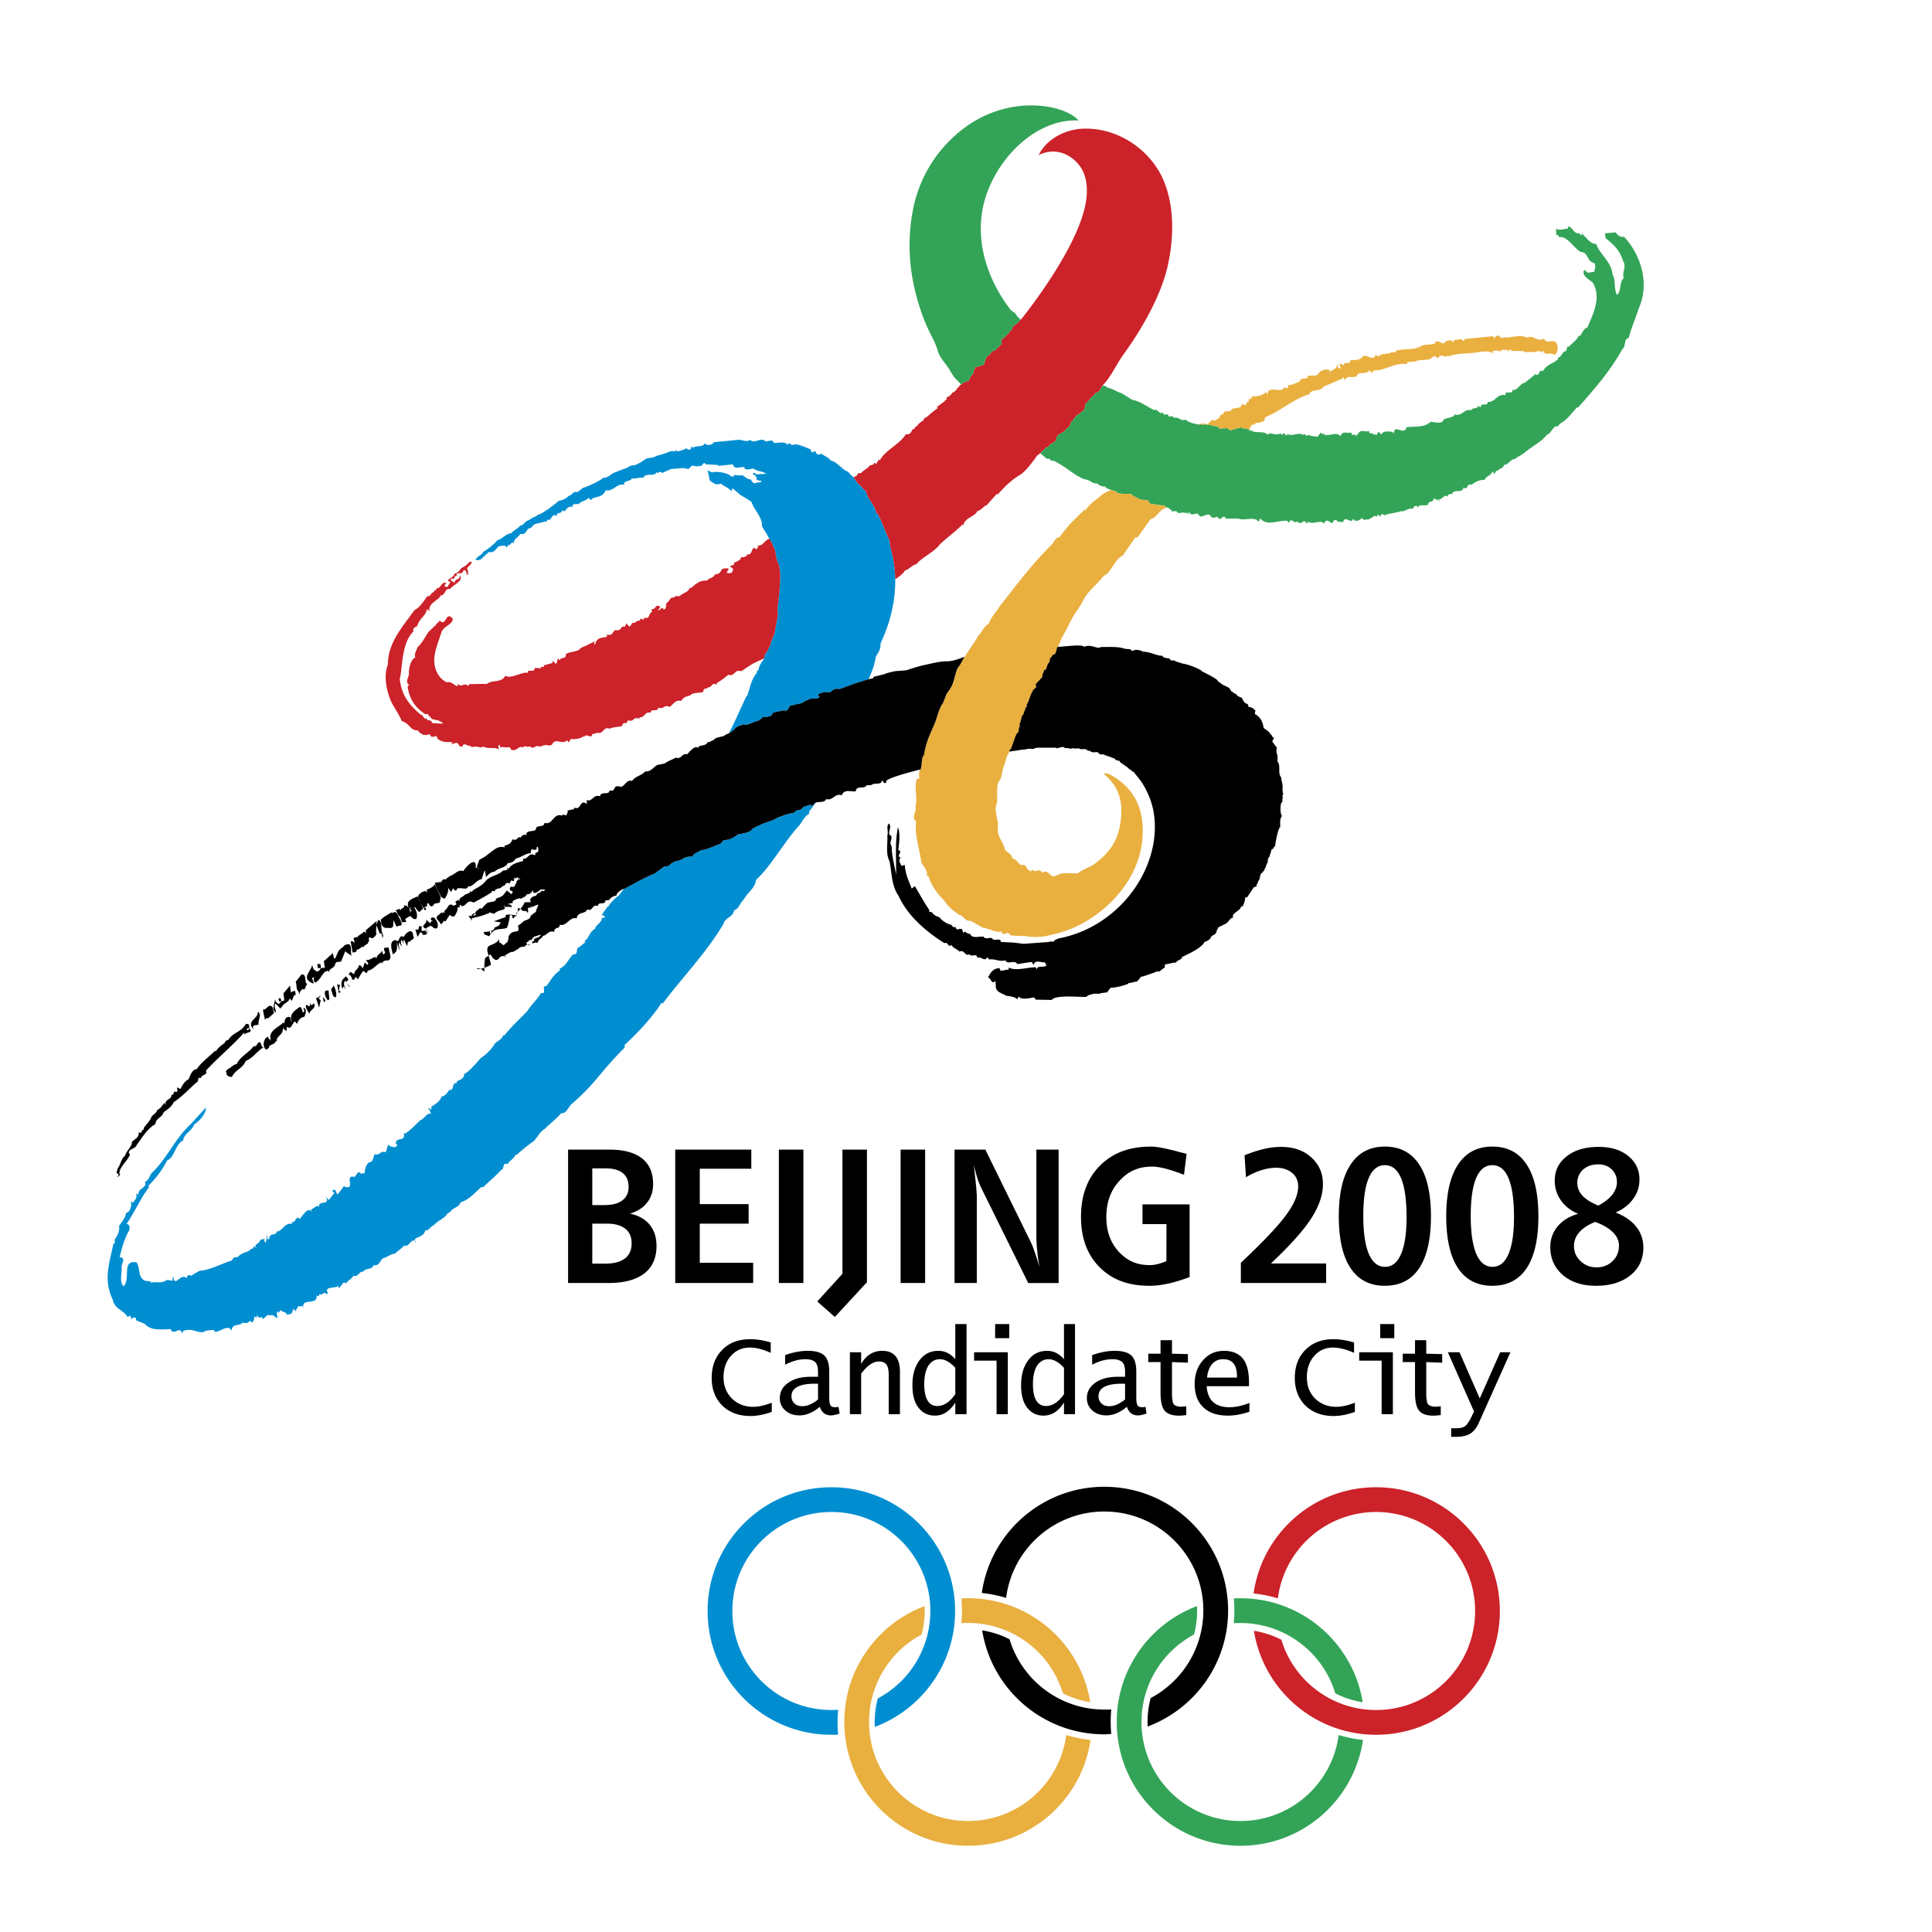 <svg xmlns="http://www.w3.org/2000/svg" width="2500" height="2500" viewBox="0 0 192.756 192.756"><g fill-rule="evenodd" clip-rule="evenodd"><path fill="#fff" d="M0 0h192.756v192.756H0V0z"/><path d="M70.598 160.73c0-6.818 5.528-12.346 12.347-12.346s12.347 5.527 12.347 12.346c0 5.295-3.333 9.811-8.014 11.566a9.317 9.317 0 0 1 .301-2.842 9.875 9.875 0 0 0 5.243-8.725c0-5.455-4.422-9.877-9.878-9.877-5.455 0-9.877 4.422-9.877 9.877s4.422 9.879 9.877 9.879c.229 0 .456-.01.681-.023a13.177 13.177 0 0 0-.005 2.475c-.223.012-.449.018-.676.018-6.818 0-12.346-5.527-12.346-12.348z" fill="#008ed1"/><path d="M137.293 173.078c-6.148 0-11.246-4.494-12.191-10.375l.113.023a9.187 9.187 0 0 1 2.438.777l.186.098c1.23 4.057 4.998 7.008 9.455 7.008 5.455 0 9.877-4.424 9.877-9.879s-4.422-9.877-9.877-9.877a9.879 9.879 0 0 0-9.799 8.615 17.396 17.396 0 0 0-1.229-.309c-.359-.07-.818-.141-1.197-.184.852-5.988 6-10.592 12.225-10.592 6.818 0 12.346 5.527 12.346 12.346-.001 6.822-5.529 12.349-12.347 12.349z" fill="#cc2229"/><path d="M108.777 169.83a9.232 9.232 0 0 1-2.547-.797l-.189-.102c-1.23-4.055-4.998-7.008-9.455-7.008-.227 0-.451.01-.673.023a12.86 12.86 0 0 0 .005-2.475c.221-.01.444-.016.668-.016 6.148.002 11.246 4.492 12.191 10.375zM84.238 171.805c0-5.295 3.332-9.811 8.011-11.566a9.275 9.275 0 0 1-.301 2.841 9.877 9.877 0 0 0-5.241 8.725c0 5.455 4.423 9.877 9.879 9.877a9.878 9.878 0 0 0 9.794-8.58c.779.236 1.59.402 2.426.49-.867 5.973-6.008 10.561-12.22 10.561-6.82-.001-12.348-5.53-12.348-12.348z" fill="#e9b040"/><path d="M135.957 169.834a9.229 9.229 0 0 1-2.547-.795l-.191-.104a9.88 9.88 0 0 0-10.127-6.983c.041-.416.061-.838.061-1.264 0-.41-.02-.812-.055-1.211.221-.014.443-.018.666-.018 6.15.002 11.248 4.492 12.193 10.375zM111.416 171.805c0-5.295 3.332-9.811 8.012-11.566a9.275 9.275 0 0 1-.301 2.841 9.876 9.876 0 0 0-5.242 8.725c0 5.455 4.424 9.877 9.879 9.877 5.018 0 9.16-3.738 9.797-8.58.779.236 1.588.402 2.424.49-.867 5.973-6.008 10.561-12.221 10.561-6.819-.001-12.348-5.53-12.348-12.348z" fill="#33a457"/><path d="M97.955 158.93c.852-5.988 6-10.594 12.223-10.594 6.82 0 12.35 5.527 12.35 12.348 0 5.301-3.34 9.82-8.029 11.572v-.092a9.274 9.274 0 0 1 .279-2.654l.018-.09a9.875 9.875 0 0 0 5.262-8.736c0-5.455-4.422-9.879-9.879-9.879-5.027 0-9.178 3.756-9.799 8.615-.381-.111-.854-.23-1.229-.307-.36-.072-.819-.14-1.196-.183zM97.99 162.662a9.229 9.229 0 0 1 2.547.795l.189.105a9.883 9.883 0 0 0 9.455 7.004c.227 0 .467.008.689-.008-.039.414-.055.799-.055 1.225 0 .408.018.814.055 1.211-.221.012-.465.041-.689.041-6.146 0-11.245-4.492-12.191-10.373zM59.093 122.086v3.986h1.313c.852 0 1.5-.178 1.944-.516.444-.34.668-.84.668-1.502 0-.645-.209-1.129-.62-1.451-.413-.338-1.021-.518-1.819-.518h-1.486v.001zm59.491-1.926h-4.596v1.969h2.391l-.008 3.701c-.471.178-1.014.387-1.627.387-1.34.016-2.283-.436-3.115-1.322-.83-.902-1.25-2.051-1.25-3.469 0-1.467.438-2.678 1.309-3.613.869-.951 1.869-1.42 3.258-1.42.695 0 1.662.242 2.904.711.119.049.213.08.279.098l.256-2.082c-.236-.064-.586-.145-1.043-.273-1.125-.291-1.951-.451-2.484-.451-2.215 0-3.828.629-5.1 1.887-1.27 1.258-1.906 2.967-1.906 5.129 0 2.111.623 3.789 1.867 5.033 1.242 1.225 2.814 1.838 4.973 1.838.549 0 1.123-.064 1.721-.193.6-.113 1.359-.34 2.275-.676v-7.25h-.104v-.004zm-59.491-3.588v3.66h1.164c.804 0 1.417-.145 1.833-.469.415-.305.624-.756.624-1.354s-.194-1.064-.585-1.371c-.389-.322-.969-.467-1.723-.467h-1.313v.001zm-2.415-1.873h4.119c1.43 0 2.514.291 3.255.871.737.582 1.109 1.436 1.109 2.564 0 .727-.201 1.355-.604 1.855-.402.516-.969.871-1.705 1.096.856.178 1.513.551 1.969 1.113.453.549.679 1.26.679 2.115 0 1.191-.407 2.111-1.22 2.742-.812.629-2.007.951-3.578.951h-4.024v-13.307zm10.69 0h7.59v1.904h-5.142v3.533h4.873v1.949h-4.873v3.904h5.327v2.018h-7.775v-13.308zm22.485 0h2.448v13.309h-2.448v-13.309zm5.38 0h3.076l4.564 9.293c.123.256.25.596.391 1.016.141.402.287.871.434 1.402a24.635 24.635 0 0 1-.223-1.711 14.197 14.197 0 0 1-.076-1.338v-8.662h2.221v13.309h-3.033l-4.703-9.518a6.942 6.942 0 0 1-.367-.936 18.475 18.475 0 0 1-.371-1.371c.096.773.17 1.451.225 2.016.055.549.084.953.084 1.162v8.646h-2.22v-13.308h-.002zm-17.526 0h2.448v13.309h-2.448v-13.309zm49.1 11.356h5.502v1.953h-8.51v-2.018c2.18-2.049 3.68-3.629 4.498-4.74.816-1.113 1.223-2.066 1.223-2.873 0-.564-.199-1.016-.609-1.355-.404-.338-.936-.516-1.588-.516a5.03 5.03 0 0 0-1.475.242 7.003 7.003 0 0 0-1.535.709l-.145-2.193a13.017 13.017 0 0 1 1.926-.629 7.422 7.422 0 0 1 1.707-.209c1.244 0 2.25.338 3.027 1.049.773.693 1.162 1.58 1.162 2.66s-.391 2.227-1.174 3.436c-.785 1.21-2.119 2.695-4.009 4.484zm-42.758-11.356h2.446v13.23l-3.207 3.467-1.75-1.549 2.511-2.758v-12.39zm75.414 5.582c.611-.322 1.076-.693 1.391-1.08.309-.404.467-.824.467-1.258 0-.518-.176-.938-.525-1.275-.354-.34-.797-.5-1.332-.5-.619 0-1.123.178-1.512.516a1.75 1.75 0 0 0-.582 1.34c0 .482.176.902.521 1.273s.867.693 1.572.984zm-.315 1.629c-.699.275-1.225.629-1.578 1.031-.355.404-.533.855-.533 1.373 0 .596.217 1.096.65 1.498.434.42.967.631 1.602.631.65 0 1.186-.211 1.605-.631.422-.402.631-.918.631-1.547 0-.484-.203-.92-.607-1.324-.408-.402-.996-.755-1.77-1.031zm2.045-.935c.916.355 1.604.838 2.068 1.436.463.58.697 1.275.697 2.064 0 1.145-.43 2.064-1.285 2.758-.857.693-2.004 1.049-3.436 1.049-1.367 0-2.467-.355-3.305-1.064-.84-.727-1.258-1.66-1.258-2.791 0-.807.244-1.484.738-2.08.492-.58 1.174-1 2.045-1.242-.738-.307-1.312-.758-1.723-1.34a3.304 3.304 0 0 1-.617-1.967c0-1.018.4-1.822 1.199-2.436.797-.629 1.857-.936 3.18-.936 1.213 0 2.197.291 2.949.902.752.615 1.125 1.389 1.125 2.355 0 .709-.205 1.355-.621 1.92-.412.583-.998 1.034-1.756 1.372zm-12.304-4.727c-.709 0-1.248.436-1.609 1.275-.363.869-.545 2.129-.545 3.789 0 1.662.188 2.92.555 3.791.369.855.906 1.291 1.617 1.291.695 0 1.229-.42 1.594-1.275.367-.838.551-2.08.551-3.693 0-1.709-.182-3-.543-3.871-.364-.871-.907-1.307-1.62-1.307zm0-1.853c1.5 0 2.645.596 3.424 1.789.781 1.178 1.172 2.904 1.172 5.162 0 2.273-.391 4-1.172 5.178s-1.924 1.758-3.424 1.758c-1.496 0-2.637-.58-3.422-1.758-.783-1.178-1.176-2.904-1.176-5.178 0-2.258.395-3.984 1.184-5.162.787-1.194 1.923-1.789 3.414-1.789zm-10.721 1.853c-.707 0-1.246.436-1.607 1.275-.365.869-.545 2.129-.545 3.789 0 1.662.186 2.92.553 3.791.371.855.908 1.291 1.619 1.291.695 0 1.229-.42 1.594-1.275.365-.838.551-2.08.551-3.693 0-1.709-.184-3-.545-3.871-.364-.871-.905-1.307-1.62-1.307zm0-1.853c1.502 0 2.645.596 3.426 1.789.781 1.178 1.172 2.904 1.172 5.162 0 2.273-.391 4-1.172 5.178s-1.924 1.758-3.426 1.758c-1.494 0-2.635-.58-3.42-1.758s-1.176-2.904-1.176-5.178c0-2.258.393-3.984 1.182-5.162.787-1.194 1.926-1.789 3.414-1.789zM144.783 143.355v-.857h.447c.428 0 .734-.061.938-.205.184-.141.387-.426.611-.875l.285-.592-2.609-5.91h1.162l2.02 4.607 2.037-4.607h1.02l-3.119 6.971c-.244.551-.529.916-.877 1.141-.324.205-.814.328-1.445.328h-.47v-.001zM137.846 141.092v-5.34h-2.24v-.836h3.361v6.176h-1.121zm-.143-8.988h1.406v1.408h-1.406v-1.408zM135.176 140.867c-.754.266-1.447.408-2.119.408-1.162 0-2.1-.348-2.812-1.039-.713-.713-1.061-1.631-1.061-2.752 0-1.162.348-2.1 1.061-2.812.713-.715 1.631-1.059 2.771-1.059.652 0 1.326.1 2.08.324v1.039c-.754-.346-1.469-.529-2.121-.529-.754 0-1.365.285-1.855.836-.488.551-.732 1.264-.732 2.119 0 .877.264 1.57.816 2.121.551.549 1.262.836 2.139.836.51 0 1.143-.145 1.834-.408v.916h-.001zM118.355 141.174c-.691.121-1.672.121-2.139-.408-.307-.348-.428-.979-.428-1.875v-2.994h-1.225v-.838h1.225v-1.346h1.141v1.346l1.59.041v.855l-1.59-.059v3.156c0 .367.041.592.061.734.062.695.998.572 1.365.51v.878zM84.794 141.092v-6.176h1.121v1.162c.509-.877 1.223-1.305 2.099-1.305 1.182 0 1.773.693 1.773 2.1v4.219h-1.121v-3.914c0-.488-.082-.834-.225-1.039-.163-.203-.406-.305-.754-.305-.57 0-1.162.408-1.772 1.221v4.037h-1.121zM76.997 140.867c-.754.266-1.468.408-2.12.408-1.161 0-2.099-.348-2.812-1.039-.713-.713-1.06-1.631-1.06-2.752 0-1.162.347-2.1 1.06-2.812.693-.715 1.631-1.059 2.772-1.059.632 0 1.324.1 2.059.324v1.039c-.755-.346-1.447-.529-2.1-.529-.754 0-1.386.285-1.875.836-.489.551-.734 1.264-.734 2.119 0 .877.286 1.57.835 2.121.55.549 1.264.836 2.12.836.53 0 1.142-.145 1.855-.408v.916zM143.744 141.174c-.713.121-1.691.121-2.139-.408-.307-.348-.428-.979-.428-1.875v-2.994h-1.223v-.838h1.223v-1.346h1.121v1.346l1.59.041v.855l-1.59-.059v3.156c0 .367.039.592.061.734.062.695 1.02.572 1.385.51v.878zM81.615 139.625v-1.57h-.347c-1.528 0-2.303.43-2.303 1.244 0 .305.102.551.306.732.184.184.449.266.774.266.49 0 1.019-.225 1.57-.672zm.183.734c-.692.568-1.366.855-2.039.855-.57 0-1.039-.162-1.406-.488a1.572 1.572 0 0 1-.55-1.225c0-.652.285-1.16.856-1.549.57-.408 1.324-.592 2.262-.592h.693v-.529c0-.447-.102-.754-.285-.936-.204-.186-.53-.287-.979-.287-.652 0-1.305.184-2.018.549v-.957c.795-.285 1.55-.428 2.243-.428.794 0 1.345.162 1.671.469.326.305.489.857.489 1.611v2.588c0 .365.041.631.123.773.082.123.225.184.449.184.081 0 .183 0 .346-.039l.122.672c-.388.123-.673.184-.855.184-.572.001-.939-.286-1.122-.855zM95.311 141.092v-1.162c-.551.877-1.223 1.305-2.018 1.305-.713 0-1.264-.266-1.671-.816-.408-.527-.591-1.283-.591-2.221 0-1.02.224-1.834.713-2.486.469-.633 1.101-.938 1.875-.938.673 0 1.223.285 1.692.836v-3.506h1.121v8.988h-1.121zm0-4.627c-.529-.568-1.04-.855-1.529-.855-.509 0-.875.225-1.162.652-.264.428-.407 1.039-.407 1.834 0 1.447.449 2.182 1.304 2.182.632 0 1.243-.387 1.794-1.182v-2.631zM106.154 136.465c-.529-.568-1.039-.855-1.529-.855-.51 0-.877.225-1.162.652-.264.428-.406 1.039-.406 1.834 0 1.447.447 2.182 1.305 2.182.631 0 1.242-.387 1.793-1.182v-2.631h-.001zm0 4.627v-1.162c-.551.877-1.223 1.305-2.039 1.305-.693 0-1.242-.266-1.65-.816-.408-.527-.59-1.283-.59-2.221 0-1.02.223-1.834.713-2.486.469-.633 1.1-.938 1.875-.938.672 0 1.223.285 1.691.836v-3.506h1.1v8.988h-1.1zM99.285 132.104h1.406v1.408h-1.406v-1.408zm.143 8.988v-5.34h-2.242v-.836h3.363v6.176h-1.121zM112.432 140.359c-.693.568-1.365.855-2.037.855-.572 0-1.041-.162-1.406-.488a1.567 1.567 0 0 1-.551-1.225c0-.652.285-1.16.855-1.549.57-.408 1.324-.592 2.262-.592h.693v-.529c0-.447-.102-.754-.285-.936-.203-.186-.529-.287-.979-.287-.652 0-1.324.184-2.018.549v-.957c.795-.285 1.549-.428 2.242-.428.795 0 1.344.162 1.67.469.326.305.49.857.49 1.611v2.588c0 .365.039.631.121.773.084.123.225.184.449.184.082 0 .184 0 .346-.039l.102.672c-.365.123-.652.184-.834.184-.57.001-.937-.286-1.12-.855zm-.184-.734v-1.57h-.346c-1.529 0-2.303.43-2.303 1.244 0 .305.102.551.305.732.184.184.447.266.773.266.491 0 1.02-.225 1.571-.672zM124.654 140.848c-.773.266-1.488.387-2.141.387-1.061 0-1.875-.266-2.445-.816-.592-.549-.875-1.322-.875-2.342 0-.957.283-1.754.834-2.365.551-.633 1.244-.938 2.1-.938.836 0 1.467.266 1.875.773.408.51.611 1.307.611 2.385v.367h-4.219c.082 1.387.836 2.1 2.262 2.1.611 0 1.283-.141 1.998-.428v.877zm-4.22-3.405h2.977v-.143c0-1.121-.447-1.691-1.385-1.691a1.4 1.4 0 0 0-1.102.49c-.266.325-.447.774-.49 1.344z"/><path d="M81.357 80.133l-.625.84v.217c-.498.249-.747.933-1.09 1.276-1.341 1.461-2.744 3.98-4.209 5.317-.125.902-.905 1.275-1.216 1.96-.375.28-.468.933-.967 1.058-.094.715-.936.746-1.061 1.369-1.808 3.016-3.991 5.193-6.081 7.963l-.093-.094c-1.029 1.586-2.495 3.109-3.711 4.229.156.312-.343.529-.437.717-2.059 2.115-2.526 3.172-4.833 5.162-.25.188-.593 1.059-1.029.902-.529.621-1.123 1.025-1.653 1.586-.468.25-.717.811-1.091 1.213-.562.375-1.31.996-1.747 1.4l-.062-.062c-.156.436-.624.59-.842.996-.062-.125-.218-.033-.312-.033l-.156.561-.062-.062c-.655.717-1.248 1.182-1.84 1.773l-.249.031c-.625.559-1.154 1.213-2.058 1.523-.125.498-.812.529-.999.934-.093.031-.343.186-.405.311-.312.436-.873.561-1.247 1.027-.406.125-.375.496-.874.529-.093.775-1.403.59-.936 1.182.031-.094-.031-.125-.063-.188-.467-.125-.592.684-1.091.498-.218.279-.686.559-.904.809-.499.029-.749.373-1.216.467-.281.217-.375.809-.936.684-.125.498-.811.248-1.029.654-.437-.062-.468.559-.967.402-.155.312-.593.467-.748.777-.062-.029-.125-.154-.25-.092l-.437.561-.125-.25c-.093.312-1.497 0-.966.746-.312.094-.125.186-.312-.062l-.438.219-.093-.094c-.094.094-.062.188-.062.25l-.25-.094c.156 1.057-1.559.186-1.309 1.244-.095-.344-.25-.064-.5-.188l-.312.529-.156-.25c-.124.188-.124.312-.25.498l-.404.094c-.312-.436-.281-.123-.655-.467l-.218.311c.031-.092-.062-.154-.094-.186-.156.186 0 .465 0 .684-.343-.123-.312-.373-.811-.279l-.125-.062-.562.467c.094-.467-.499.062-.499-.436-.093.092-.093.188-.093.279l-.187-.156c-.062.219-.093.623-.312.594l-.186-.156c-.094.186-.219.248-.405.217l-.282.031.062-.186c-.25.592-1.123.094-1.186.932-.373-.746-1.246.279-1.714.094v-.125c-.218-.092-.562.031-.842.031-.467.436-1.184-.186-1.839-.062-.218 0-.561.062-.53.404-.218-.963-.842.281-1.154-.498-1.216.062-1.996.125-2.588-.527l-.841-.344c-.032-.123 0-.217-.094-.279-.125.031-.281-.029-.343.125l.031.188-.187-.498-.281.125c-.375-.686-1.278-.777-1.466-1.711-.966-2.055-.343-3.576.063-5.598.312 0 0-.373.186-.498.219-.312.469-.809.375-1.277.312-.434.655-.869.717-1.305.343-.062.437-.467.499-.746l-.032-.404.188.154c.187-.279.499-.498.312-.934l.25.125c-.062-.715.873-.59.655-1.305.436-.125.374-.561.717-.902 1.56-1.525 2.308-3.453 3.867-4.854l1.497-1.648c0 .746-.779 1.432-1.184 1.711-.22.652-.999.871-1.092 1.586-.811.373-.78 1.617-1.591 1.99a10.039 10.039 0 0 1-1.871 2.521l.093.186v-.094c-.904 1.213-1.403 2.426-2.277 3.732.406 0 .344.621.157.811-.405.807-.655 1.646-.842 2.518.685-.031.155.684.187.994.062.623-.25 1.338.187 1.898.78-.717-.25-2.674 1.311-2.395.405.652.093 1.461.842 1.834l.561.062.031.125c.748-.125.998.125 1.622-.279l.529.092.032-.436c-.094-.062.157.188.094.344.312.465.655-.623 1.31-.188.062-.436.343-.248.467-.219.28-.248.53-.311.78-.496.966-.031 2.214-.717 3.243-1.027.125-.279.219-.342.593-.342.342-.498 1.186-.467 1.31-.84.218.094.25-.188.342-.248l.188.217c-.28-.529.312-.342.405-.871l.343-.031-.031-.123c.218.029-.062.496.281.404-.093-.125.156-.404 0-.654.218 0 0 .438.28.373l.063-.467c0 .094 0 .188.093.217-.124-.371.624-.092.593-.527.561.031.842-.963 1.528-.746v-.248c.218.248.374-.344.592-.404l.187.154c.28-.311.779-1.244 1.216-.746l-.031-.154-.188.061.749-.496.187.125c-.156-.717 1.216-.064.655-1.059l.312.373.561-.717c-.062-.061-.187-.061-.187-.217.031-.094.124-.062.249-.094l.218.467c.282-.248.437-.529.655-.809 1.31.498-.031-1.213 1.061-.934.187-.092.343-.715.624-.371-.094.154.187-.062.374.029.062-.373.093-.84.467-1.119.468-.031.375-.529.562-.809.53.186.53-.404 1.091-.188l.25-.777c.093.188.873.467.873.033 0-.096-.062-.096-.125-.125.093-.777.997-.064.81-1.059l.125.062c.437-.25 1.029-.871 1.56-1.369.312-.031.686-.807.997-.592.063-.061-.093-.279-.124-.402l-.125-.094.093-.094.155.156c.094-.062.094-.156.063-.279.436-.312.811-.467 1.029-1.027.405-.062.592-.404.748-.652.593.062.188-.746.78-.686l-.031-.125c.312-.279.717-.217.748-.775.53-.25 1.247-1.152 1.684-1.617.562-.373 1.029-.842 1.341-1.371.28-.34.779-.465.904-.932l.094.062c.748-.965 1.559-1.648 2.307-2.457.343-.592.967-1.119 1.341-1.773.655.156-.032-.777.53-.684.468-.592.655-1.09 1.341-1.557v-.186c.687-.343.812-.902 1.341-1.431.592.062.187-.622.592-.716l.624-.497-.093-.093c.499-.374.499-.965 1.061-1.245.062-.435.717-.591.655-1.088.094-.032.249.062.312-.094-.032-.125-.094-.156-.188-.156h-.125c.249-.404.592-.933.717-.933 0-.155.81-.996.967-.996.15-.232.334-.474.537-.709 1.403-.747 2.051-1.126 3.112-1.562 0-.031.842-.622.873-.652.187-.063.125-.032.374-.032v-.062c.28-.031.249-.249.529-.311 0-.094.625-.218.75-.25 0 0 .031-.031.061-.093h.125c.156-.218.717-.28.998-.28l.155-.218c.156-.093.717-.436.904-.436 0 .062 1.186-.373 1.278-.436l.437-.155c.031-.031.062-.062.031-.062.344-.186 0-.186.375-.311.031 0 .655-.094.655-.156.062 0 .687-.342.687-.436.187 0 1.278-.187 1.403-.467.094-.155.655-.373.841-.466.406-.217.999-.343 1.435-.56.031 0 .062-.062.156-.062.031-.093.343-.187.467-.218a4.78 4.78 0 0 1 1.341-.373c0-.032.125-.156.125-.187l.592-.156.032-.062a.465.465 0 0 0 .155-.187h.062c-.03 0 .375-.125.655-.249 0 .062-.031.093-.031.156.063-.032.125-.032.157-.063.062 0 .124-.03.187-.03.088-.167.118-.197.223-.237l-.033.058zM72.719 73.159c.635-1.214 1.138-2.41 1.747-3.694h.062c.281-.747.437-1.742.966-2.301-.062-.155.188-.312.219-.467.062-.466.499-.84.53-1.089.094-.093-.031-.187.031-.217 0-.031.031-.093.093-.093-.03-.124.125-.28.219-.312 0-.155.187-.528.28-.59-.031-.28.343-.965.406-1.213l.28-1.524c.095-.28 0-.777.031-1.089.126-.963.469-3.577.031-4.448-.249-.404-.186-1.336-.467-1.555-.032-.279-.343-.684-.593-1.182-.188-.341-.405-.622-.53-.901.032-.902-.748-1.524-1.06-2.426a15.505 15.505 0 0 0-1.061-.653l-.811-.684-.124.279c-.373-.404-.716-.466-1.06-.746-.53.218-.779-.125-1.092-.312l-.218-1.026.437.218c.53-.125 1.186 0 1.685.217.218.125.124.218.498.187-.03-.156.062-.125.156-.156v.032c.219 0 .499.03.686 0 .156.062.562.466.811.404.125.062.218.591.654.311l.188.031v-.031c.062-.031.218-.031.312-.062-.03 0-.062-.062-.094-.094-.094 0-.437-.093-.437-.093.031-.062-.093-.249.031-.217.031-.032-.031-.062-.093-.062-.031-.031-.063-.156-.125-.218l-.218-.031v-.062l.093-.031c-.031-.249.281.093.406.093.031-.093.561-.031.841-.093-.311-.249-.935-.217-1.215-.498-.343-.031-.842.28-.967-.155-.437-.062-.967.311-1.123-.28l-1.497.156v-.094l-1.247-.062c.031-.062-.031-.093-.094-.125-.188 0-.25.405-.53.281l-.094.03c-.031.062-.686-.093-.655-.03l-.312.311-.531-.094-1.215.094-.905.405c-.031-.094-.312-.218-.405.031l-.125-.125c-.219.529-1.154 0-1.31.561-.436-.062-1.061.187-1.154.031-.094.405-.873.187-.78.684-.717-.218-1.092.716-1.839.529-.344.871-1.154.529-1.498.996l-.187-.249c-.312.342-.717.311-.998.622-.218.031-.499-.031-.624.125l.032.156c-.499-.063-.593.217-.843.466l-.25-.124c.062.435-.624.124-.5.591-.561-.404-.498.59-.965.342v.156l-1.154.279c-.406.156-.281.405-.718.467-.218.187-.312.684-.811.529-.187.374-.748.498-.624.995-.219-.404-.342.217-.592.124l-.156.281c-.062-.373-.468-.156-.717-.188-.343.188-.468.747-1.03.592-.312.248-.593.528-.873.777-.157 0-.343.125-.468-.031.187-.342.654-.436.779-.778.156-.031 1.372-.964 1.341-1.12.53-.124.905-.684 1.434-.715.219-.28.718-.498.937-.809.187.156.405-.435.903-.529.25-.28.5-.217.812-.497.499-.156.717-.404 1.028-.561.281-.248.999-.715.999-.808.467-.125.717-.187 1.06-.529.499-.124.281-.467.873-.373l.562-.436c.031.03 1.341-.466 2.027-.995.53 0 .654-.342 1.122-.529.343-.125 1.123-.436 1.248-.467.25-.155.281-.217.687-.248.28-.062.717-.311 1.091-.591.312-.219.686-.063 1.216-.373.624-.156.592-.156 1.34-.436.125.031.343-.093.406.062.093-.062.093-.187.093-.279.031.373.5.155.718.093l.405-.187c-.032.062.062.124.125.155.092-.062.28.031.28-.093v-.187h.155l.032.155c.094-.373 1.061-.031 1.186-.529.187.28.748.218.904-.093l2.557-.249.592.124h.25c.093-.062.218-.062.218-.124.405.498 1.091-.311 1.527.155.281.062.718-.28.842.156.5.062 1.06-.218 1.404.218.124-.467.28.187.623-.063.593 0 1.061.281 1.653.498-.032.156.094.249.218.342 0-.186.188-.093.281-.155 0 .186.094.248.218.343.093-.062.281.031.343-.125.218.249.748.373.934.715.625.093 1.154.933 1.747 1.119.094.125.219.25.28.343h.063c0 .062.032.125.125.125.188.249.405.622.592.808h.062c.063.062.468.498.468.56.069-.033.132.092.194.092.063.685.936 1.462.998 2.146 0 0 .157.094.157.125.437.777.749 1.773 1.153 2.582.062.155.094.466.094.685.375 1.181.562 2.675.499 3.95-.094 2.021-.593 3.856-1.465 5.723.062.529-.25.964-.468 1.306-.121.855-.409 1.573-.734 2.269-.393.108-.883.278-1.168.344l-1.717.623c0 .062-.404-.25-.935.342-.561-.156-1.591.186-1.06.404l.03.031h-.062c-.062.249-.655.125-.842.187-.188.062-.687.28-.842.404-.156.094-.717.155-.717.187l-.562.125c0 .249-.312.529-.436.529-.032.062 0-.156-.032-.125h-.062l-.03.062c-.344 0-.717.156-1.061.187-.062.094-.157.249-.219.343l-.528.12c-.405.03-.156-.125-.53.218-.156.187-.531.187-.718.31-.094.032-.312.063-.312.156-.094 0-.5.094-.562.094 0 0-.125-.062-.156-.062-.093.155-.249.031-.499.218-.031 0-.375.217-.375.31-.151.114-.337.261-.521.366h-.008z" fill="#008ed1"/><path d="M89.3 57.795c.312-.187.789-.523 1.007-.896.312-.032.779-.591 1.091-.591.718-.81 1.716-1.151 2.371-1.991.591-.59 1.684-1.368 2.244-1.99l.094.093c.156-.808 1.155-.84 1.403-1.431.438-.093.562-.466.936-.591l.998-1.12.094.062c.654-.747 1.373-1.462 2.277-1.991.561-.373 1.246-1.306 1.684-1.928.125 0 .529-.498.623-.498-.031-.062.279-.187.219-.28.061 0 .188-.03.25-.062l.031-.031c0-.155.623-.467.686-.56h.062c.031-.124 0-.374.094-.435 0-.156.779-.498.811-.622.062-.187.404-.28.436-.467.125-.031.125-.467.281-.467.062-.093.125-.218.219-.218 0-.062.062-.155.062-.217.125-.093.623-.374.623-.497.311-.032.375-.499.375-.778.061 0 .156-.062.156-.125.123-.031.219-.342.373-.342.031-.249.436-.373.5-.622.436-.032.498-.498.717-.748.934-.995 1.277-1.99 2.088-3.11 2.121-2.924 3.773-6.127 4.367-8.677.686-2.986.686-6.128-.375-8.646-1.279-3.049-4.646-5.443-8.326-5.163-1.465.124-3.305.934-4.146 2.612 1.902-.902 3.461.124 4.209 1.245.748 1.15.812 2.892.125 4.944-1.186 3.67-4.49 8.211-6.08 10.202-.031 0-.031.031-.062.031l-.031.031h-.031c0 .125-.406.467-.531.498-.029.062-.156.156-.188.187l-.031.03c.031.094-.123.405-.248.405l-.031.031c0 .125-.717.809-.842.809l.062.498c-.219 0-.344.342-.5.373a1.325 1.325 0 0 1-.156.218c-.062.031-.125 0-.186 0-.062.062-.375.311-.344.435-.375.031-.467.56-.561.871 0 .187-.748.311-.904.373 0 .093-.188.373-.188.592-.062.092-.218.31-.282.31 0 .125-.155.312-.155.437-.155 0-.437.186-.592.186 0 .125-.406.249-.406.435-.031 0-.156.125-.187.125 0 .218-.375.405-.5.467 0 .124-.187.186-.218.279-.062.031-.218.156-.343.156l.031.187a.94.94 0 0 0-.25.249l-.78.56h.063l.062.031v.062c-.437.311-.656.498-1.185.964l-.094-.062c-.093.466-.655.497-.779.933l-.094-.06-.218.342-.062-.062c-.219.186-.219.652-.717.528-.749 1.12-1.996 1.524-2.62 2.613l-.093-.062-.282.436-.187-.156c0 .218-.25.281-.437.281-.124.279-.623.466-.904.809-.312-.125-.312.155-.468.28h-.03l-.031.031c-.031.031-.093.031-.156 0-.005.048.027.088.008.132.16.232.338.524.491.676h.062c.063.062.468.498.468.56.062-.033.125.092.187.092.063.685.936 1.462.998 2.146 0 0 .157.094.157.125.437.777.749 1.773 1.153 2.582.062.155.094.466.094.685.313 1.045.48 2.109.509 3.239-.001-.002-.02-.013-.02.018zM76.764 53.745c-.562.218-.646.76-1.145.667.063.188-.094.311-.155.405-.531-.56-.344.746-.936.466v.155c-.218.094-.312.219-.562.125-.093.373-.436.436-.749.591.156.312-.28.187-.374.342l.344.311c-.126.062-.094.249-.188.342-.186 0-.374.125-.498-.062l.219-.311c-.188-.156-.438-.032-.656-.032-.124.249-.311.591-.747.561-.125.404-.531.311-.749.591.03.093-.063 0-.156.031-.655-.031-1.153.466-1.465.747l-.094-.063c-.249.498-.499.467-.873.716-.28.342-.562-.032-.748.311-.406-.155-.406.437-.749.498.187.031-.187.156 0 .249l-.093.342-.156.094c-.281-.436-.344.187-.562.031-.155-.031.156-.031.188-.311-.499-.373-.406.342-.842.218.062.249-.094.125.062.28-.437.155-.156.746-.812.591-.062.528-.374-.218-.404.249-.469.155-.093-.032-.592.279-.375-.187-.281.81-.749.031l-.219.373-.094-.062c-.249.031-.188.187-.311.25-.125.187-.344.125-.562.125-.218.187-.218.591-.779.435 0 .094.031.188-.094.249-.592.094-.935.094-1.091.747-.219-.062 0-.217-.032-.311-.561.249-.779.404-1.403.653-.25.436-1.061.311-1.497.622.125.529-.562.249-.593.623l-.187-.218-.125.498c-.25.156-.157-.249-.406-.186v.155l-.905.249.062.062c-.093.28-.312-.155-.312.218l-.624-.031c0 .435-.467.217-.686.312l.031.186c-.562-.186-1.685.653-2.276.28-.405.777-1.341.342-1.902.87v-.062l-1.684.03-.156.187c-.312-.435-.687.249-.967-.217l-.093.249c-.436-.187-.53-.498-1.06-.404-.593-.312-.874-.747-1.06-1.214-.467-1.244.125-2.457.53-3.732.188-.652 1.061-.746 1.154-1.368-.749-.933-.624.902-1.341.125 0 .279-.437.279-.343.591l-.093-.094c-.094.218-.562.498-.749.809-.25.404-.593 1.027-.967 1.337-.124.342-.405.747-.249 1.057-.468.249-.592.934-.655 1.462.124.467-.468.965.031 1.275l-.152.181c.187 1.183.686 2.022 1.652 2.675.125.155.499-.062.437.28h.156c.125.498.749.249 1.029.559l.093-.03.156.217-.592-.03-.469-.031c-.187-.529-.499 0-.593-.591.032.062-.03.124-.062.186-.281-.124-.187-.342-.53-.466-1.185-.996-1.871-1.959-2.057-3.514.311-1.275.154-3.577 1.372-4.759-.125-.342.187-.436.373-.528.156-.747.874-.996.967-1.711l.25.218c-.156-.84 1.029-1.12 1.091-1.555.562-.032.375-.747.966-.654.343-.498 1.341-.715.998-1.4-.031.653-.53.219-.562.871 0-.311-.561-.187-.28-.56.343.311.187-.312.53-.218-.219-.498.654-.031.624-.529.374-.187.25.312.437.436l.062-.062c-.062-.218.031-.467-.125-.561.156-.311.437-.404.469-.622-.032-.124-.125-.062-.219-.062-.25.311-.499.466-.811.622-.281.342-.281.435-.687.56-.062.373-.499.373-.655.716l.312.155c-.281 0-.218.716-.656.342l.188-.312c-.437-.093-.467.343-.842.56l-.062-.062c-.094.093-.094.342-.312.249v.187c-.312-.032-.374.559-.655.373-.374.498-.748 1.151-1.31 1.431-1.154 1.617-2.651 3.234-2.651 5.443-.436 1.058-.156 2.581.343 3.701.374.716.718 1.151 1.061 1.929.686.123.873.994 1.559.902.312.404.749.622 1.186.373l.188.279c.155-.03.374.063.467-.124l.187.343c.5.436 1.185.249 1.466.342l-.125.187.531-.155c.249.125.249.466.592.373.093-.497.592.062.842-.062v.124l.312-.031c.249-.093.654.187.935-.031.406.311 1.154 0 1.529.311 0-.155-.125-.342.031-.466.155.031.062.187.093.28.031-.156.625.032.967-.062l.155.281.312.031c.343-.156.281-.217.655-.342.343.187.28-.218.53 0l.405-.031c.218.374.592-.218.811 0 .062.062.155-.155.125.031l.25-.093c.467-.187.529.03.81-.063s.156-.093.25-.218c.343-.466 1.029.187 1.403-.28l.187.218.187-.342c.437.062 1.092-.062 1.279-.28l.093.062c.125-.403.749.25.749-.217.094.031.032-.187.125-.062l.436-.124c.593.187.53-.653 1.216-.404.343-.187.936-.156 1.248-.281.031-.528.53-.031.53-.559.748.216.437-.405 1.216-.156l-.032-.155c.562.093.5-.622 1.123-.436-.031-.498.717 0 .748-.529.562.248.562-.342 1.123-.062.375-.187.531-.748 1.154-.591.312-.436.437-.405.936-.561.188-.311 1.029-.218 1.278-.342.031-.466.281-.217.529-.466.375 0 .312-.53.843-.25l-.031-.156c.468-.279.873-.59 1.154-.839.685.217.592-.591 1.278-.343.468-.28.905-.653 1.529-.933l.062-.031c.103-.05.382-.169.685-.315.019-.041.028-.052.033-.089.094-.093-.031-.187.031-.217 0-.031.031-.093.093-.093-.03-.124.125-.28.219-.312 0-.155.187-.528.28-.59-.031-.28.343-.965.406-1.213l.28-1.524c.095-.28 0-.777.031-1.089.126-.963.469-3.577.031-4.448-.249-.404-.186-1.336-.467-1.555-.027-.254-.384-.823-.384-.823z" fill="#cc2229"/><path d="M101.816 31.884c-.064-.059-.127-.114-.127-.177-.188 0-.281-.373-.375-.373l-.031-.062v-.063c-.092.032-.404-.248-.436-.279-2.65-3.421-3.899-7.87-2.246-12.006 1.498-3.795 5.145-7.091 9.012-6.904-1.465-1.68-7.576-2.831-12.348 1.523-2.058 1.836-3.399 4.168-4.054 6.781-.779 3.514-.53 6.687.374 9.766.313 1.058.655 1.99 1.06 2.831.343.746.687 1.275.905 2.053.219.746.686 1.12 1.153 1.866l.437.715c0 .04.43.459.759.803.095-.065.178-.122.178-.181.155 0 .437-.186.592-.186 0-.125.155-.312.155-.437.063 0 .219-.217.282-.31 0-.219.188-.499.188-.592.156-.062.904-.187.904-.373.094-.311.186-.84.561-.871-.031-.125.281-.373.344-.435.061 0 .125.046.188.016.031-.031.123-.171.154-.233.156-.031.281-.373.5-.373l-.062-.498c.16-.025.842-.685.842-.809l.031-.031c.125 0 .279-.312.248-.405l.031-.03c.031-.031.158-.125.188-.187.125-.031.531-.373.531-.498h.031l.031-.031v-.01zM110.016 38.456c-.219.25-.281.716-.717.748-.064.249-.469.373-.5.622-.154 0-.25.311-.373.342 0 .062-.096.125-.156.125 0 .28-.064.747-.375.778 0 .124-.498.404-.623.497 0 .062-.062.155-.062.217-.094 0-.156.125-.219.218-.156 0-.156.436-.281.467-.031.187-.373.28-.436.467-.031.124-.811.466-.811.622-.117.142-.062.311-.094.435h-.062c-.062.093-.686.405-.686.56l-.031.031a.746.746 0 0 1-.25.062c.061.093-.25.218-.219.28-.051 0-.191.152-.334.29l.646.55h.311c.033.312.438.125.531.28 1.279.653 1.715 1.275 2.93 1.773.5.031.844.498 1.248.404.096.124.438.342.811.311.125.28.594.28.906.466l.029-.031c.094.031.188.093.219.156.125.218 1.217.093 1.498.186v.062l.092.062.75.404.779.093.156.28c0 .062 1.527.249 1.559.249l.031.124c.029 0 .312.062.438.187h-.033c.033 0 .033 0 .033.031.031 0 .031.031.031.062.029 0 .062 0 .094-.031.061.031.061.094.029.187l.5-.031c.156.467.873-.156 1.027.374-.031-.094-.061-.218.033-.249l.186.217c0-.093-.061-.187.062-.248.094.435.531.124.812.155.373.652.654-.032 1.215.125.125.372.469.311.748.186.375.654.562-.404.842.187h1.279c.561.281 1.652-.31 2.025.374-.061-.155.125-.28.125-.404.688.84 1.717.186 2.684.249l.188.218c.186-.654.498.155.811-.156.561.529.561-.436.965.217l.156-.187c.406.342 1.248-.248 1.559.187l.158-.248c.342-.156.404.217.717.187.031-.187.154-.342.373-.281.031.063.125.094.125.156l.531.031c.248-.746.779.312 1.029-.342.154.437.746.125.871-.092.156.404.438.092.75.187l-.031-.094c.281.032.529-.497.717-.155l.125-.249.281.217c0-.497.498-.092.529-.123v-.094l1.496-.311v-.062c.344.217.654-.343 1.186-.187.062-.187.188-.311.375-.311.123.062.094.155.094.249.092-.467.686-.218 1.059-.342.033-.529.5-.094.562-.653l.592.28c.031-.031-.219-.156-.248-.249.248.28.561-.187.84-.311.219.311.219-.311.656-.125.094-.594 1.121-.034 1.121-.688.5.373.281-.467.811-.249.312-.249.75-.528 1.311-.498.156-.436.686-.404.779-.871l.188.28.219-.342.094.062c.154-.312.561-.218.654-.623.5-.031.592-.559 1.092-.59.281-.249.779-.435 1.09-.747.75-.59 1.623-1.026 2.09-1.679.375-.094.531-.623.873-.84.219.062.344-.094.406-.249.779-.374 1.248-1.151 1.777-1.68l.031.093c1.621-1.835 3.242-3.67 4.459-5.878.344-.187.125-1.057.625-1.088.248-1.026.717-2.052.996-2.955 1.123-2.488.219-5.35-1.465-7.154-.436.094-.656-.218-.842-.434l-1.061.092.062.498c.842.621 1.434 1.244 1.746 2.27.375.591-.125 1.057.062 1.71-.469.404-.188 1.183-.654 1.68-.375-.591-.096-1.523-.469-2.052-.062-1.245-1.246-1.959-1.621-3.049-.594.032-1.029-.715-1.465-1.057 0 .094.061.187-.031.218l-.188-.218c-.562.032-.562-.436-1.061-.715l-.094.249c-.467.031-.842.217-1.154 0v.622h.125c.094.031.125.125.125.218.904-.124 1.496 1.12 2.215 1.493.748 0 .592.964 1.309 1.089.281.279.031.591.031.902-.279-.062-.748.279-.842-.156l-.219.031c-.125.56.5.84.906 1.182.902 1.555 0 3.173-.531 4.479-.375.093-.531.56-.748.87l-.094-.093c-.25.56-.654.715-.998 1.151l-.125-.062-.188.497c-.404.031-.404.622-.811.653l.031.156c-.561.466-1.186.559-1.496 1.181-.531-.218-.25.591-.781.311-.342.311-.715.591-1.059.871-.438 0-.719.84-1.217.685v.155c-.031.124-.156.093-.219.093-.156.093-.529-.156-.467.28-.904-.156-.967.715-1.779.685 0 .497-.717 0-.686.528l-.342-.125.031.156-.562.124v.093l-.219.031c-.621-.062-.809.653-1.496.436-.248.466-1.154.248-1.215.715-.375.217-.811.03-1.217.03-.748.653-1.561.374-2.463.56l.031.156c-.5.529-1.123-.529-1.248.466-.031-.093-.094-.093-.094-.187-.406-.031-.934-.155-1.154.281l-.219-.312-.279.373c-.062-.062-.125-.093-.094-.156l-.219.094-.031-.156-.248.032c-.125-.062-.094-.156-.094-.25-.312.187-.967-.28-1.123.374l-.062-.094-.125.312c0-.498-.467.093-.467-.436-.406.125-.967-.217-1.062.374-.404-.436-.871-.093-1.494-.125-.189.093-.127-.342-.312-.03-.25-.591-.438.466-.656.155-.248.062-.686-.093-.811-.155v.062c-.125.218-.467-.403-.467.031-.219-.435-1.061.094-1.498-.124v-.063l-.217.187-.188-.249-.279.187-.031-.155c-.688.248-1.123-.187-1.342.125-.438-.467-1.373-.031-1.746-.529.031.093.061.187-.031.217.031-.343-.344-.187-.5-.343l-.125.032h-.031c-.062 0-.092-.032-.123-.032 0-.031-.033-.062-.064-.093l-1.121.312-.281-.219-.811.032c-.094-.062-.062-.125-.125-.217-.25.03-.623-.094-.904-.156a3.008 3.008 0 0 0-.748 0 .542.542 0 0 0-.154-.062c-.064 0-.096 0-.127.093 0 0 0 .031-.031.031v-.093c-.498-.093-.967-.187-1.246-.466-.654.155-.594-.311-1.217-.187-.031-.373-.592.124-.531-.342h-.25c-.123.093-.311-.063-.248-.188-.498.218-.467-.404-.936-.249-.779-.404-1.371-.872-2.182-1.026-.344-.218-.654-.404-1.029-.653-.562-.155-.904-.467-1.436-.559-.102-.179-.321-.164-.463-.215z" fill="#33a457"/><path d="M116.377 50.679h-.125c-.623.25-.873.996-1.465 1.121l-1.279 1.804-.25.031-1.246 1.803c-.75.312-1.092 1.525-1.777 1.991l-.064-.062c-.654.934-1.65 1.556-2.15 2.644-.873 1.494-.748.996-1.496 2.551l-.654 1.213-.25.622c-.064.062-.219.249-.219.59-.094 0-.062.188-.156.28-.125 0-.312.125-.312.28-.281.031-.094.466-.373.653l-.219.622h-.156c0 .156-.219.404-.188.716l-.686.746c.031.062.156.343-.092.404-.064.187-.252.094-.158.249-.281.311-.373 1.026-.623 1.337v.25l-.125.093c0 .217-.186.404-.186.623-.281.187-.221.776-.438 1.026l.094.155c-.062-.062-.188.467-.156.623-.281.031-.436.934-.811 1.742-.031 0-.031 0-.062-.031l-.125.404-.188.342-.219.777c-.342.84-.248 1.275-.498 1.586-.373.529-.188 1.151-.25 2.208-.342.716.094 1.586.094 2.333-.156 1.057.469 1.431.717 2.395.312.342.594.342.717.84.625.187.594.747 1.094.653.123-.063.373.249.342.342l.373.311.219-.186c.031.062.125.093.094.155.25.031.748-.28.811.156.748-.404.748.497 1.342.342.779-.467 1.311-.249 2.275-.28.281-.311 1.217-.622 1.592-.902 1.807-1.306 2.432-2.644 2.65-4.23.219-1.804.061-3.358-1.746-4.852.156.062.436 0 .561.062 3.057 1.555 3.555 4.23 3.369 6.469-.406 4.915-4.896 8.616-8.67 9.486l-.998.249c-1.029.093-1.342.093-2.059-.031h-.498l-.967-.063c.031-.092-.094-.124-.188-.217-.156-.124-.623.374-.654-.187-.438.218-1.342-.311-1.84-.342-.438-.217-.904-.528-1.31-.716-.499.094-.717-.56-1.123-.59-.655-.498-1.028-.746-1.497-1.461-.686-.654-1.247-1.462-1.559-2.426h-.156c.125-.684-.468-.965-.56-1.493-.219-1.431-.655-2.55-.5-3.95-.529-.405.063-.902-.062-1.399.187-.964-.031-1.524.031-2.457.062-.094-.031-.405.343-.405l-.031-.59c.031-.032.062-.094.031-.125.032-.031.032-.062.032-.093.312-.155.124-1.338.437-1.494.187-1.244.561-2.021 1.029-3.079.28-.622.467-1.649.873-2.146l.375-.964c.78-.934.654-1.4 1.06-2.488l.312-.436c.499-1.026 1.466-2.208 1.777-2.861.344-.28.594-.995 1.029-1.151.25-.715.779-1.212 1.092-1.741 1.871-2.395 3.182-4.168 5.301-6.283.156-.249.281-.591.656-.622.188-.218.436-.591.623-.778.344-.497 1.434-1.555 1.934-1.99l.061.094c.375-.685 1-.996 1.467-1.431.338-.317.752-.458 1.064-.623.127.04.23.059.34.125l.029-.031c.094.031.188.093.219.156.125.218 1.217.093 1.498.186v.062l.092.062.75.404.779.093.156.28c0 .062 1.527.249 1.559.249l.031.124c.014 0 .084.014.166.041l-.076.051zM124.6 42.842c-.115-.052-.297-.027-.396-.125l-.125.032h-.031c-.062 0-.092-.032-.123-.032 0-.031-.033-.062-.064-.093l-1.121.312-.281-.219-.811.032c-.094-.062-.062-.125-.125-.217-.25.03-.623-.094-.904-.156a3.008 3.008 0 0 0-.748 0 .542.542 0 0 0-.154-.062.644.644 0 0 0-.158.031c.062.031.125 0 .158-.062.061 0 .527-.031.561-.031.248.31.404-.374.779-.343l-.094-.062c.188.342.498-.125.779-.218l-.094-.062c.125-.217.498-.217.467-.497l.688-.063c.094-.529 1.123-.031 1.09-.746.064.062.25.187.406.124.094-.062.062-.187.062-.248.406.093.062-.591.469-.311.094-.031.029-.125.029-.249.625-.062 1.031-.062 1.467-.467l.156.312c-.125-1.088 1.496-.125 1.59-.746.219-.032.375.186.467-.094v-.186c.406.062.781-.218 1.154-.343.031-.528.936-.062.748-.56l.842-.031c-.029.062.156-.125.189-.062.186-.405.561-.561 1.09-.529l.188.218-.125.187c.062-.436.842-.373.748-.902.188-.031-.031.435.312.373.248-.186-.281-.311.092-.466l.281.187c.033-.529.688.031.656-.529.404-.031.936.062 1.277-.404.406-.218 1.029.59 1.279-.156l.25.217c.25-.404 1.154-.249 1.246-.436l.5-.03v-.125c.623-.217 1.809-.124 2.152-.311l-.031-.187.154.218c.312-.498 1.527-.249 1.652-.498-.029-.062.062-.155.156-.155.344-.062.654.404.812.062.029-.062.623-.404.811.031.092-.062.061-.155.061-.248.344.062.844-.28.967.155l.156-.249 2.807-.28.156.25c0-.25.25-.311.467-.311.064.404.469.124.719.186.436.032 1.434-.342 2.025.032.75-.342.936.466 1.717.093.279.591.873-.031 1.246.435.156.374.219.902-.219 1.182-.373-.279-.592 0-.996-.187 0-.062 0-.155-.094-.218-.094.062-.062.187-.031.249-.281-.436-.812-.062-1.217-.124h-.686v-.094l-1.279-.031c.031-.094-.062-.124-.094-.155-.094.031-.094.155-.062.249l-.188-.155c-.061 0-.623-.187-.811.187.064-.125-.373-.219-.623-.125-.094.031-.062.155-.062.249-.561-.404-1.59-.031-2.244-.031-.406.062-1.654.031-2.15.373.029-.093-.033-.124-.096-.156-.156.405-.811-.31-.936.312-.188-.062-.281-.312-.561-.156-.344.498-1.248.187-1.748.467l-.809.062.029.187c-1.494-.124-2.088.653-3.398.653.031.062-.031.093-.094.156-.186.125-.217-.125-.311-.218-.156.56-1.154.062-1.248.622-.406.249-.936-.156-1.186.404l-.156-.28-.25.249v-.062c-.686.28-.934.436-1.713.716-.25.591-1.279.187-1.436.809-.436.062-.779.28-1.123.436-1.309.684-1.9 1.244-3.273 1.835l-.094.342-.248.125c-.344.156-.594-.03-.75.28-.344-.093-.344.311-.498.405l-.038.057z" fill="#e9b040"/><path d="M52.7 94.253l.031.094c.062-.032.094-.094.124-.156l-.155.062zM52.95 91.547h-.032c.062-.218.281-.342.437-.466.032 0 .063.031 0 .062.125-.155.53-.312.75-.404 0-.062-.22.125-.22.062.157-.093 0-.062.094-.188l.062-.03c-.032-.031 0-.125 0-.125l.779-.311c.031.094.094.218.094.28-.032.031-.032.031-.062.031 0 0-.157.063-.188.063.031.031.062.062.062.092-.062.032-.124 0-.187.032.031 0 .031.062.031.093l-.03.032c0 .031-.031.062-.031.094h-.031v.03c-.062.062-.218.125-.25.187-.187.062-.436.125-.406.249H53.2v-.062l.032-.031-.25.155.032.125c-.002 0-.034.03-.064.03zM30.56 98.172l-.593.748c-.5.029-.312-.592-.468-.965l.592-.746c.5-.031.313.684.469.963zM31.557 96.896c.219.094.312-.092.468-.311h-.312l-.062-.404h.312l.062.404.717-.062-.842 1.09-.375-.094h-.249c-.312.062.03.217 0 .621-1.403-.527-.125-1.307-.125-1.928.032.218.063.53.406.684z"/><path d="M32.306 95.902l.904-.809.218 1.089-.935.808-.187-1.088zM41.256 90.49c.312.311.436.808.28 1.182-.312.125-.405-.155-.624-.28l-.53.311c-1.028-1.336.156-.901-.093-1.399l.312.094.25.684c.062-.031.156-.125.062-.217l.219.03c-.125-.124-.312-.186-.125-.404h.249v-.001zM24.853 102.371l.031.217c-.094 0-.187-.029-.25.064v.154l-.063-.031c-1.247 1.463-2.743 2.645-4.022 4.043.188.529-.437.312-.499.746-.405-.154-.187.312-.405.404-.78.654-1.403 1.4-2.308 1.992-.188.436-.624.746-.999.994-.187.59-.779.561-.841 1.213-.779.404-1.341 1.369-1.871 2.084-.095.404-.905.344-.749.871h.094c-.125.623-1.06 1.244-1.06 1.959.249.156-.218.25-.094.404l-.093-.123c.125-.031.062-.125.125-.25-.437 0-.062-.404-.125-.527.312-.344.343-.996.78-1.307v-.031c.031-.312.686-.871.655-1.307.343-.373.717-.404.686-.994.343.279.219-.25.499-.25v-.156c.281-.404.561-.621.748-1.057.094-.279.531-.373.593-.746.312-.094.562-.529.749-.746 0 .092 0 .186.093.217-.125-.561.655-.498.562-.965.124.031.219-.094.25-.186v-.125h.312c.124-.094 0-.311 0-.436l.343.154c.219-.371.374-.744.811-.963.188-.373.343-.994.842-1.025.375-.654 1.403-1.369 1.809-1.836l.063.094c.217-.373.561-.623.903-.871a.34.34 0 0 1 .343-.279c.5-.809 1.309-.779 1.747-1.588.123-.059.372-.028.341.189zM26.288 104.486c-.686.436-1.029 1.059-1.777 1.369-.282.746-1.03.869-1.373 1.586-.156.029-.592-.094-.53-.373-.218-.344.249-.344.249-.561v.125c.094-.094.53-.467.75-.467.373-.777 1.247-1.152 1.684-1.773.436.062.28-.436.686-.404l.156.436.155.062z"/><path d="M26.039 104.205c.28.561-.53.312-.437.748-.156-.094-.093-.342-.156-.529.156-.125.467.031.374-.373.093-.031.219.094.219.154zM24.417 103.211l-.125-.311c.094-.248.593.031.562-.312.529.467-.375.375-.437.623zM25.789 102.217c-.094.123-.748-.094-.499.498-.779-.902.499-1.027.436-1.773.437.247 0 .808.063 1.275zM26.256 100.691h.125l.156.997h-.124l-.157-.997z"/><path d="M27.348 101.064l-.592.529c-.53.031-.343-.436-.53-.715l.624-.529c.529-.031.342.499.498.715zM29.936 100.754l.125-.031.062.466h-.094l-.093-.435z"/><path d="M30.154 100.754c0 .094 0 .219.125.248.154-.094 0-.311 0-.467.374.156.217.623.092.904-.436.092-.561.311-.747.715l-.187-.25c-.312.156-.344.902-.812.529l-.062.467-.343-.342c.063.807-.717.746-.593 1.367l-.124-.062c-.063.436-.749.281-.655.717-.155-.031-.187.186-.343.123-.405-.465-.125-1.18.25-1.275-.031.219.218.281.28.436-.342-1.025.655-1.275 1.217-1.834l.125.062c0-.312.156-.777.592-.592.062.156 0 .342.156.438-.312-.779.281-1.09.717-1.432.187-.125.219.123.312.248zM27.753 100.133c.156.061.187-.094.312-.25l-.218.031-.062-.311h.218l.063.279.53-.031-.624.777-.467-.496c-.25.186.031.59.031.9-.499-.279-.094-.963-.094-1.4a.541.541 0 0 0 .311.501z"/><path d="M28.284 99.105l.654-.777.124 1.088-.654.777-.124-1.088zM30.997 100.227c.218.217.25-.375.405.061 0 .373-.562.561-.53.871-.063-.156-.5-.652-.312-.902l.342.156.062-.373.033.187zM32.399 99.945l-.093.031-.094-.529c.062.157.375.311.187.498zM31.776 99.604l.218.186-.155.746-.312-.963c.094-.062.438-.031.375-.311.123.154-.002.279-.126.342zM32.867 99.697l-.093-.902-.312.062c-.218.404.281 1.057.281.932l.124-.092z"/><path d="M29.53 99.385v-.092c-.25-.156-.281.373-.437.559l-.218-.279c0 .311-.25.498-.592.436l-.125-.094c.593-.217.593-.994 1.279-1.057l.093.527zM29.874 99.199l-.156-.467.249.063-.093.404zM33.273 98.297c.188.279.343.871.25 1.182-.281.094-.375-.342-.406-.529-.25-.343.218-.466.156-.653zM33.896 98.234c.094.25-.312.592.156.748l-.249.029h.062l.031.062h-.093l-.188-.934c.063.127.156.127.281.095zM30.653 98.484l-.343.248-.343-.188.249-.279c.188 0 .281-.25.437-.125l-.25.498.25-.154zM34.551 97.955c-.031.186.374.311.312.529l-.405-.654c-.281.281-.062.623.062.934l-.219-.342c-.155.062-.062.154-.093.248-.218-.248-.187-.809.031-.996l.281-.279.25.342-.219.218zM32.025 97.332c-.062.342-.219.404-.53.717-.312-.156-.218-.561.062-.84.188-.031.343 0 .468.123zM32.898 96.99l-.374-.248c-.031-.249.624-.561.874-.717.187.436-.343.529-.562.809l.062.156z"/><path d="M33.99 96.025c-.032-.248-.094.032-.375-.061-.25.28-.188.093-.53.28-.654.561.499-.342.125-.747l.218.156.343-.777c.219-.218.593-.654.812-.311l-.593 1.46z"/><path d="M35.081 95.373c-.125-.156-1.216-.622-.717-1.058.935-.466.53.654.717 1.058zM38.792 94.533c-.062.311.499 1.213-.157 1.307-.156-.062-.53.062-.53.373l-.031-.188c-.437.062-.842.779-1.372.809l-.125.279-.311-.246c-.281.279-.375.559-.561.838l-.219-.248c-.093.125-.093.373-.343.279-.063-.311-.312-.623-.406-.436l.218-.342.375.25c.032-.467.437-.498.468-.871.219-.125.281.186.405.248l.187-.561.281.25c.188-.188-.094-.311-.155-.498.311.062.623-.187.904-.311 0 .062.062.093.155.124 0-.342.406-.405.562-.747.062.155-.031.312.125.373.374-.218-.094-.373.093-.652l.437-.03z"/><path d="M35.455 94.098c0 .373.312.715 0 .901l-.279.031-.188-1.088c.156-.124.28.062.467.156z"/><path d="M35.861 94.471c-.25.778-.437-.373-.406-.684l.406.684z"/><path d="M36.204 94.315c-.062.187-.437.437-.623.437l-.313-1.152c.78-.435.593.529.936.715z"/><path d="M36.64 93.29c.406 1.12-.25.809-.405 1.244-.406-.404-.654-.808-.529-1.088.062-.155.498-.312.561-.466.155-.033.249.029.373.31zM40.943 93.383h.094l.063.373h-.094l-.063-.373z"/><path d="M37.078 93.6l-.188-.093c-.156.063-.063.249-.063.405-.25.031-.25-.84-.342-1.089l.25-.218.841-.716-.062 1.12c.186.124-.219.654-.436.591zM41.224 93.352c.25.404-.312.404-.343.622-.312-.092-.156.28-.28.404l-.281-.622c-.156.125-.031.28 0 .435l-.249-.435c-.156.187 0 .498 0 .715l-.219-.436c-.156.218.032.56.032.809l-.312-.809c.093.653.062.933-.375 1.182-.125-.498-.405-1.336.25-1.43.53.404.218-.622.842-.311.125-.343.873-1.026.935-.124z"/><path d="M38.137 93.103l-.25.031-.343-.839.188-.498c.405-.031.249.87.405 1.306z"/><path d="M38.168 93.57l-.187-.778c.031.155.374.498.187.778zM42.066 92.885l.406-.031c0 .155.187.311 0 .404h-.312c-.031-.125-.031-.218-.219-.249l-.281.467-.218-.747c.623.155.062-.435.623-.311v.467h.001zM42.627 93.228l-.186-1.027.218.902-.032.125zM39.229 92.17c.062.373-.188.466-.468.404-.219 0-.499.093-.718-.373 0-.28-.094-.404 0-.498.219-.217.811-.56 1.029-.684l.219.561-.062.59zM39.447 90.832l.405-.155.53.809c-.966.031-.561-.467-.935-.654z"/><path d="M43.313 91.547c.312.311.467.747.312 1.058-.343.125-.437-.155-.656-.249l-.529.28c-.624-.312.312-.466.062-.902l.405.374c.062-.062.156-.125.062-.219l.219.032c-.125-.124-.312-.155-.125-.374h.25zM47.461 86.571l.904.217-.312.933c-.499.031-.873.809-1.372.716 0 .529-1.122-.125-1.122.374-.219.124-.25-.093-.343-.187-.094.093-.094.249-.218.342-.156-.125-.686-.996-.593-1.151.094-.186.343-.28.467-.404.53-.156.812-.715 1.372-.498.031-.155.655-.902.999-.902.156 0 .249.125.218.56z"/><path d="M44.561 88.157c.374.591 0 1.244-.187 1.493-.094.032-.468-.187-.437-.311 0-.125-.687-1.182-.5-1.274.157 0 .438-.095.53-.032.094-.093.187-.28.312-.312.094-.062.188.031.219.529l.063-.093z"/><path d="M43.189 90.242c.031-.218-.624-1.058-.562-1.183.063-.155-.249-.279.156-.373.125-.062.53-.249.562-.466.187.28.748 1.337.592 1.524-.125.125.062.25-.093.311-.095.062-.499.062-.561.156l-.032.062-.062-.031z"/><path d="M43.189 89.837c0 .187.188.435-.031.56-.25.125-.312-.187-.467-.312-.125.094-.094.25-.063.342-.094 0-.249 0-.312.156l.156-.031.032.249h-.125c-.125-.188-.718-1.214-.655-1.4.094-.279.499-.498.749-.498.092.001.623.841.716.934z"/><path d="M42.191 90.708c-.125.062-.156.031-.218.186l-.062.032-.062.062c-.188-.062-.624-.716-.562-.808.093-.156.593-.156.53-.343.124-.031.405.809.374.871zM39.759 90.957l.312-.218.467 1.244-.436.031-.343-1.057zM39.634 91.206c.187.311.561.995.404 1.089-.092.093-.467.062-.467.187l-.593-1.275.281-.187c.126-.063.406.03.375.186z"/><path d="M40.258 91.517h-.281l.062-.777c.156.03.281.621.219.777zM40.507 90.397c.124-.094.25.249.218.062.218.032.125.467.218.715-.031.156-.187.187-.342.187l-.25-.871.156-.093z"/><path d="M41.911 90.085c-.156.685-.779.342-1.123.498-.343-.715.28-.871.717-1.088.343-.187.281.373.406.59zM45.59 90.21c.156.621 0 .746-.25 1.213-.187.03-.342 0-.468-.156l-.437.685c-.062-.125-.187-.094-.187 0-.094.093-.094.156-.281.28 0-.311-.685-.56-.281-.902l.157-.093c.093-.187.218-.063.155-.28.031.031.094.28.188.062l.187.032-.032-.187c.438-.312.312-.622.686-.622l.25.125.313-.157zM44.155 89.587l-.249-.559.187.095.062.464z"/><path d="M91.742 76.868c.312-.155.124-1.338.437-1.494.187-1.244.561-2.021 1.029-3.079.28-.622.467-1.649.873-2.146l.375-.964c.78-.934.654-1.4 1.06-2.488l.312-.436c.116-.239.258-.478.411-.724-.559.183-1.154.444-1.783.444-.811 0-1.621.249-2.401.404-.031 0-1.466.405-1.528.466-.25.062-1.247.094-1.247.125-.063 0-.936.187-.998.28-.188.031-.842.218-1.061.249 0 .031-.125.093-.125.155l-.031.031c-.374.031-1.185.342-1.59.436l-1.717.623c0 .062-.404-.25-.935.342-.561-.156-1.591.186-1.06.404l.03.031h-.062c-.062.249-.655.125-.842.187-.188.062-.687.28-.842.404-.156.094-.717.155-.717.187l-.562.125c0 .249-.312.529-.436.529-.032.062 0-.156-.032-.125h-.062l-.03.062c-.344 0-.717.156-1.061.187-.062.094-.157.249-.219.343l-.528.123c-.405.03-.156-.125-.53.218-.156.187-.531.187-.718.31-.094.032-.312.063-.312.156-.094 0-.5.094-.562.094 0 0-.125-.062-.156-.062-.093.155-.249.031-.499.218-.031 0-.375.217-.375.31-.25.188-.592.467-.873.498v.031c-.312.28-.904.124-1.185.528-.093 0-.25.094-.405.188h-.188c-.155.466-.873.217-.966.591-.249-.343-.904.435-1.06.622-.592-.125-.53.528-1.154.342-.53.28-.717.311-1.185.622-.094-.062-.499.125-.468.062-.499.062-.717.747-1.372.684-.405.436-.999.467-1.341.965-.562-.25-.842.808-1.248.528-.749-.124-.28.591-.997.404 0 .529-.874.031-.936.591-.686-.248-.749.591-1.341.373l.031.405c-.749-.591-.53.684-1.279.342v.156l-.717.155.125.062c-.125.124-.063.404-.312.404l-.187-.094-.125.125c-.873-.312-.904.995-1.746.715 0 .497-.75.187-.842.56 0 .466-1.03.03-.967.684l-.125-.062c-.188 0-.311.093-.436.28-.437-.125-.218.373-.811.187-.156.404-.405.56-.811.622l.031.187c-.904-.311-1.465.778-2.525 1.213l-.281.777.842.373.093.591c.312-.311.406-.467.904-.561.281-.373 1.061-.311 1.279-.839a.823.823 0 0 0 .779-.436c.561-.125 1.028-.56 1.497-.529.062-.747.187-.187.592-.404 0-.094-.031-.187.063-.25.155.062.062.28.125.405-.094.124-.157.217-.312.187 0 .093.031.187-.063.249-.592-.342-.686.466-1.185.342.031.125.062.218-.031.249-.592.156-1.092.279-1.403.777-.031-.031-.093-.062-.093-.125h-.059l.031.155.063-.031c-.094.187-.343.124-.468.155-.562.529-1.061.436-1.685.964-.53.748-1.372.871-1.435 1.183l-.124-.063-.125.032c.219.031-.187.218-.437.28-.156.249-.779.341-.499.747l-.188-.219-.312.219c.188.092.094.342.156.559l.312-.031c-.031-.094-.031-.218.063-.25.03.031.093.063.093.125.499.093.561-.747 1.217-.342 1.091-.56 1.62-.902 1.839-1.057-.031-.312.343.125.312-.218.468-.25.468-.031.749-.374.375 0 .156-.341.562-.311l.187.031c.093-.685.437.249.405-.592.031.031.094.063.062.125l.343-.155-.062.125c.624.062 0 .092 0 .186-.157.218-.062.094-.125.28l-.124.187c0 .281-.281.187-.437.187-.375.623.529.249.061.746l-.436-.373-.374.467c-.499.436-.78.093-.78.747v-.123l-.031-.093c-.031.156-.623.156-.655.218-.093-.093-.623.529-.654.591.094.093-.28-.156-.28.062-.53.248-.218.435-.78.715.125-.312.25-.281.342-.343l-.093.062c.125 0 .655.187-.562.249 0-.094.405.529.405.436.031 0-.124-.187-.032-.218 1.435-.312 1.435-.467 1.716-.498 0-.062.281-.125-.031-.094l.53.155c.561-.56 1.247-.217 1.029-.808-.343.248.811-.031.779.248l-.125-.342-.342-.062a4.28 4.28 0 0 1 .53-.125c-.032-.062-.032-.124 0-.124 0-.093-.095 0-.063 0 .187-.187.561-.311.78-.342 0 .187.467-.218.467-.125 0-.062.031-.062.093-.062.031-.062.063-.125.063-.187.094 0 .437-.094.5-.094 0-.062-.312.156-.032-.093 0 .032-.031.063-.031.063.124-.063.187-.499.25-.125.093.342.936-.343.654-.249h.499c.062 0-.093.249-.218.124-.063-.062-.156.094-.218.155-.125.063-.312.095-.344.187-.093.249-.186.125-.467.281-.406.342-.063.404-.188.528-.125 0-.53-.03-.592.031-.094.373-.656.902-.843 1.088.125 0 .032.125.032.187-.156 0-1.06-.217-1.091.062l.062.062-.062.063h-.031l-1.123.404c.905.155.811.093.655.093v.124l-.062.062c0 .062-.093.124-.125.187-.125 0-.281.155-.405.155.031.436-.936.436-1.061.436.032.404.094 0 .063.28h.062l.405.155.218-.342c.062-.467-.374.093 0 .062.374-.591 1.061-.341 1.56-.56.094-.155.281-.902.281-1.275l.28.031c0 .031-.125 0-.063 0l.095.312.093-.031.031-.093c.125-.125.25-.125.218-.125.062-.28.188-.466.156-.778.281-.03.468.28.499.28h.218c.25-.03.125.218.312.125l-.031-.435c1.029-.093-.468-.031.562-.125l.062-.062.405-.155c0 .217-.249.528-.218.777-.062 0-.218.062-.249.125v.062c-.032 0-.157.062-.188.062v.062h-.09c.031.28-.312.436-.437.467-.405.124-.312.249-.842.56.312 1.057-.593.125-.966 1.182v.032c.125.093-.031.248-.094.155.032.031.063.031.063.031v.186c-.156.125-.281.249-.406.343-.062.093-.343-.312-.436-.218 0 0-.031-.094-.031-.125 0 0 .031-.031 0-.031v-.218c-.312.622-1.186.529-1.154.933-.188.125.468 1.618.28 1.679-2.027.933-1.372-.187-.592.653-.031-.466 0-.901.062-1.368l.53-.374c-.03-.094.468.996.874.374.311-.435 1.123-.031.436-.187.437-.218.53-.404.936-.435 0 .031.342-.187.592-.342.188-.279.686-.062.686-.341h.157c-.031-.094-.094-.187-.062-.281 0 0 .031 0 .031-.031 0 .031.156-.031.187-.031-.031-.031-.031-.061-.062-.093.062-.031.125 0 .155-.031 0-.031.25-.093.25-.093v-.032c0-.062.031-.093.031-.124h.032c.063-.063.094-.032.125-.125.437-.093.592-.217.654-.155 0 .093-.125.093-.125.155-.155.125-.467.155-.56.28l.031.031a.72.72 0 0 1-.031.125l-.188.092c.032.062.032.155.062.187.063-.125.218-.062.218-.125.094 0 .187.032.281.032.094-.342.312-.404.5-.591v-.093c.436-.031.56-.591 1.154-.404 0-.56.561-.218.561-.716.687.218.998-.871 1.684-.622.062-.715.967-.436 1.029-.902.624.249.468-.56 1.092-.342 0-.498.748-.031.748-.56.125 0 .249-.031.375-.031a.87.87 0 0 1 .748-.436c-.156-.125.437-.653.748-.685 1.404-.747 2.027-1.12 3.088-1.555 0-.031.842-.622.873-.652.187-.063.125-.032.374-.032v-.062c.28-.031.249-.249.529-.311 0-.094.625-.218.75-.25 0 0 .031-.031.061-.093h.125c.156-.218.717-.28.998-.28l.155-.218c.156-.093.717-.436.904-.436 0 .062 1.186-.373 1.278-.436l.437-.155c.031-.031.062-.062.031-.062.344-.186 0-.186.375-.311.031 0 .655-.094.655-.156.062 0 .687-.342.687-.436.187 0 1.278-.187 1.403-.467.094-.155.655-.373.841-.466.406-.217.999-.343 1.435-.56.031 0 .062-.062.156-.062.031-.093.343-.187.467-.218a4.78 4.78 0 0 1 1.341-.373c0-.032.125-.156.125-.187l.592-.156.032-.062a.465.465 0 0 0 .155-.187h.062c-.03 0 .375-.125.655-.249 0 .062-.031.093-.031.156.063-.032.125-.032.157-.063.062 0 .124-.03.187-.03.155-.529 1.06-.062 1.248-.591.686.217.842-.623 1.558-.374.281-.684.906-.311 1.404-.404.062-.652.904-.155 1.061-.591l.498-.03c.281-.281.998.062 1.061-.467.125.093.186.374.374.25.031-.063.093-.094.031-.187.205-.25 1.55-.68 3.393-1.142l-.059.092zM105.496 64.565a.902.902 0 0 0-.096.421c-.094 0-.062.188-.156.28-.125 0-.312.125-.312.28-.281.031-.094.466-.373.653l-.219.622h-.156c0 .156-.219.404-.188.716l-.686.746c.031.062.156.343-.092.404-.064.187-.252.094-.158.249-.281.311-.373 1.026-.623 1.337v.25l-.125.093c0 .217-.186.404-.186.623-.281.187-.221.776-.438 1.026l.094.155c-.062-.062-.188.467-.156.623-.281.031-.436.934-.811 1.742-.031 0-.031 0-.062-.031l-.061.236c.264-.044.531-.082.809-.112.031-.031.281-.031.281-.062.062 0 .467-.062.529-.032.033 0 .094-.062.125-.062.281-.031.438 0 .686 0 0-.031.312-.124.344-.124h1.934v.062c.186 0 .623-.218.779-.093v.031c.125.062.406.032.529.062v.031c.031.031.375.031.062.031.033-.031.312-.092.406-.062v.031l.467-.031c.281.187.406 0 .781.125.062.125.154.125.311.125.219.218.498.125.779.125 0 .063.219.187.219.218l.469.031c0 .156.279.031.279.156.156 0 .592.217.75.248 0 .155.342.218.467.218 0 .094.125.187.154.218.125.062.625.436.688.466 0 .062.125.094.125.155.062 0 .062.031.125.031 0 .032.125.125.156.156.029 0 .125.094.186.094.031.124.188.218.25.342.779.872 1.434 2.208 1.684 3.484 1.029 5.349-3.148 11.601-9.48 12.783l-.404.187c.031.25-.373.031-.5.156l-2.555.187-1-.125-1.277-.062v-.092c-.125-.312-.562 0-.811-.188-.125-.311-.717.125-.904-.249-.406-.062-1.154.249-1.341-.28-.312.062-.562-.436-.655-.062l-.187-.436c-.156.032-.344-.031-.405.093-.094-.062-.219-.155-.188-.279-.219.062-.344-.031-.437-.218-.437-.062-.967-.435-1.216-.777-.281-.032-.592-.249-.749-.498h-.155c-.125-.031-.094-.124-.094-.218-.468-.685-.967-1.586-1.435-2.364l-.312.248c-.312-.839-.624-1.399-.687-2.363l-.342.093c-.062-.218-.375-.56-.062-.809-.562-.218.311-.56-.249-.777.093-.716.218-1.617-.031-2.271-.312 1.524-.156 3.173-.187 4.728-.157-.933-.438-1.897-.438-2.799-.281-.497.031-.529-.031-1.058-.561-.217.156-.839-.25-1.245-.312.312 0 .84-.156 1.214.062.747-.188 1.773.219 2.551.249 1.212.186 2.426.903 3.452.967 2.115 2.869 3.639 4.584 4.728.375-.187.312.467.718.187.155.341.53.373.779.652.499-.249.562.56.999.249.124.374.778-.155.747.342.531-.092.75.466 1.029-.031l.188.218c.688-.062.936.249 1.621.093.219.498.904-.124 1.186.374l1.434-.217.188.311c.156-.591.719-.218 1.092-.281.654.779-.811.156-.748.716l-.156-.218c-.904.03-1.965.403-2.682.03 0 .094.062.188-.062.219-.25-.031-.904.312-.811-.156-.688 0-.936.469-1.184.934.342.062.311.746.746.342l.033.467c-.033.684.654.746.996.994.375.094.844.062 1.154.375l.125-.281c.344.436 1.402.062 1.559.094l.156.219 1.59.029c.406-.559 2.932-.248 3.463-.311.217-.248.561-.217.717-.311h.686v-.062c.188 0 .467-.062.656-.062.061-.123.342-.404.342-.467.467 0 1.373-.217 1.777-.404v-.062c.156 0 .686-.154.873-.154.062-.125.342-.311.342-.467.25 0 1.311-.436 1.436-.436.062-.188.594 0 .594-.248.061 0 .342-.219.404-.28v-.28c.188 0 .811-.188 1.121-.188 0-.124.438-.31.562-.403v-.125c.656-.342 1.934-.871 2.277-1.524.219-.062.654-.28.654-.56.094 0 .156-.062.156-.124h.123c.125-.125.281-.249.281-.467.062-.062.125-.28.188-.342h.062c.062-.062.842-.373.842-.498.125-.094.281-.436.562-.436-.281-.404.748-.716.748-1.057l.061-.062h.125c.125-.28.25-.56.25-.902h.188l.686-1.026c.062 0 .25-.062.312-.062-.062 0-.062-.093-.062-.155h.031c0-.062.125-.187.125-.342.312-.311.092-.746.469-.902 0-.062.123-.186.186-.249v-.155h.062c.062-.062.125-.559.25-.559 0-.218 0-.467.188-.623 0-.187.186-.466.186-.715.062 0 .125-.063.188-.063 0-.156.125-.217.188-.279 0-.28.311-1.866.5-1.866 0-.404-.064-.871.188-1.12-.219-.156-.219-1.399.029-1.399v-.343c.062 0 0-.311 0-.373.125 0 0-.062.125-.062-.188-.125-.062-.933-.125-.933 0-.218-.123-.467-.123-.748-.375-.404 0-1.183-.375-1.585 0-.218.062-.685-.064-.747 0-.062-.029-.249-.029-.249 0-.093 0-.342.061-.342l-.436-.591c-.125-.094.125-.312.125-.436-.188 0-.219-.342-.344-.342 0-.155-.561-.56-.686-.622-.092-.684-.373-1.151-.873-1.399-.062 0 .094-.343.031-.405h-.062c-.062-.155-.375-.31-.623-.31 0-.467-.281-.187-.469-.591 0 .124-.219-.498-.279-.343l-.312-.155c-.062-.062-.123-.125-.123-.187-.189 0-.344-.218-.531-.28 0-.093-.062-.155-.127-.155.127-.249-.777-.404-.965-.716-.188 0-.125-.125-.219-.125 0-.217-1.121-.747-1.59-.995-.156-.249-1.621-.778-1.996-.778 0-.062-.686-.187-.686-.248l-.094-.062h-.311l-.221-.218c-.186 0-.592-.031-.654-.249-.654 0-1.184-.404-1.934-.404-.061-.062-.686-.342-1.061-.062l-.219-.187c-.061 0-.746-.062-.59-.062-.594-.218-1.623-.156-2.371-.156-.248.28-.998-.373-1.652 0v-.062c-.312-.218-2.059.031-2.4.031h-.201l-.048.04z"/></g></svg>